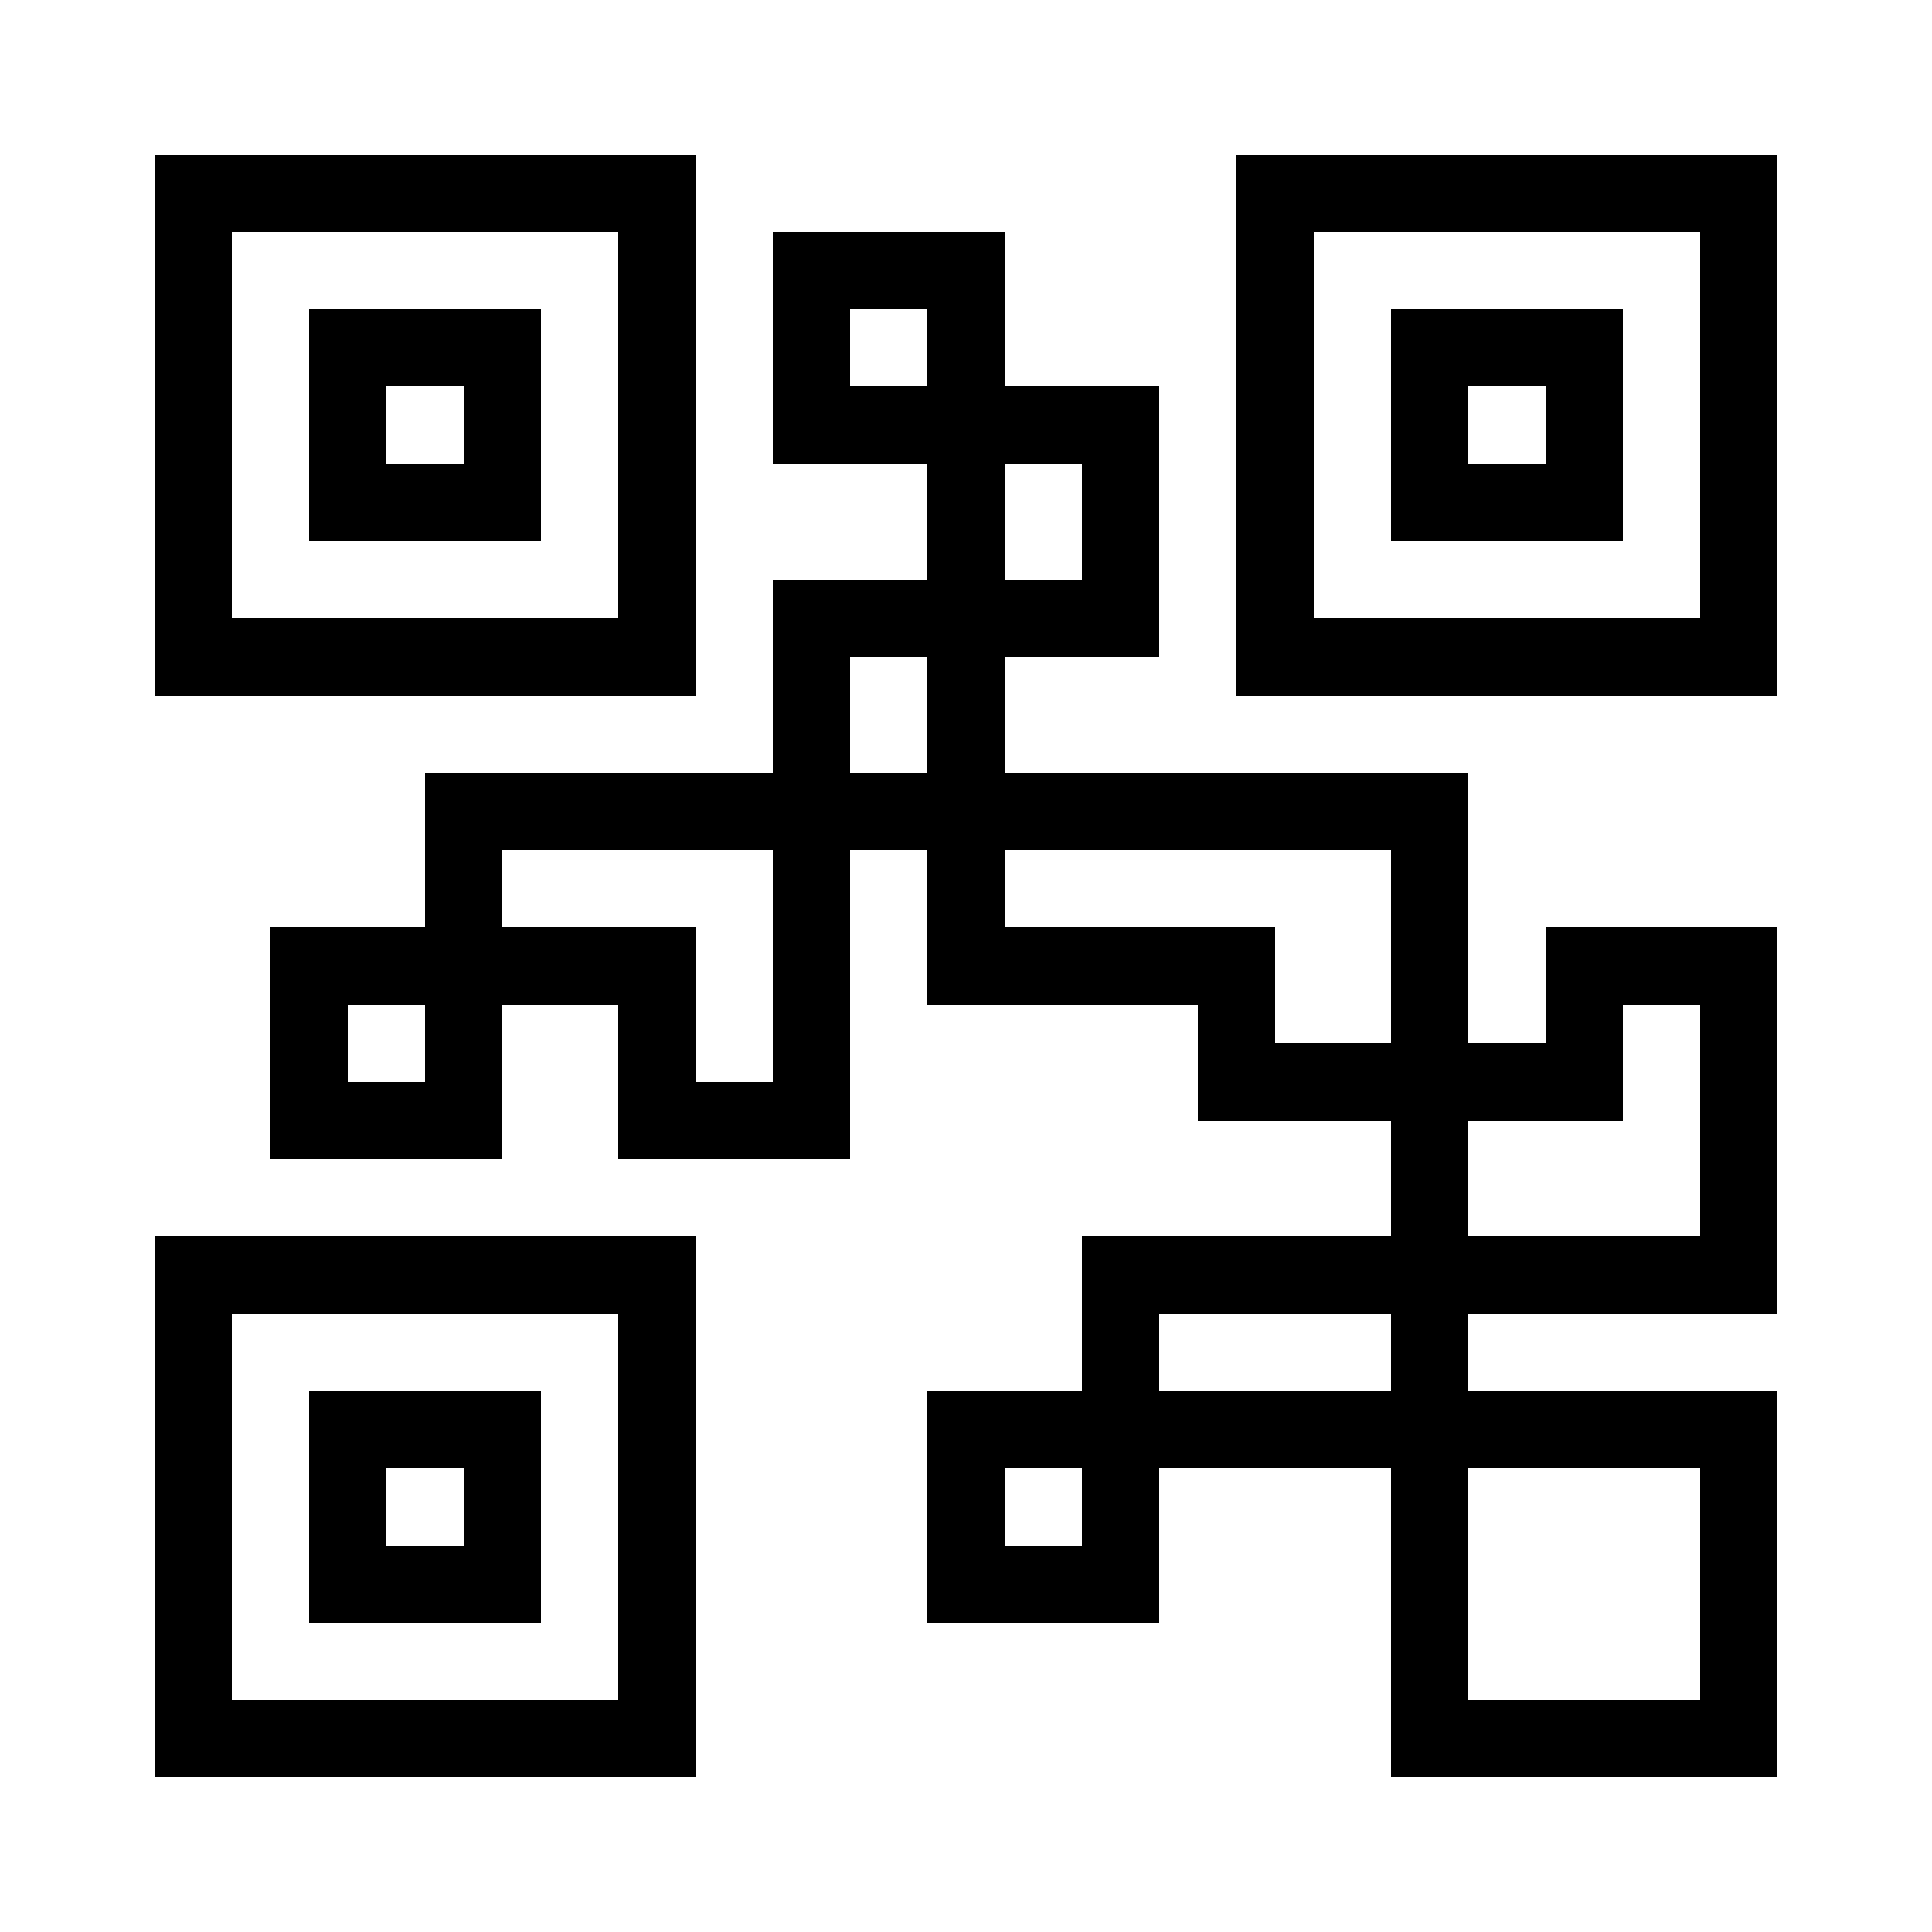 <svg xmlns="http://www.w3.org/2000/svg"  viewBox="0 0 50 50" width="50px" height="50px"><path d="M 4 4 L 4 5 L 4 18 L 18 18 L 18 4 L 4 4 z M 32 4 L 32 5 L 32 18 L 46 18 L 46 4 L 32 4 z M 6 6 L 16 6 L 16 16 L 6 16 L 6 6 z M 20 6 L 20 7 L 20 12 L 24 12 L 24 15 L 20 15 L 20 16 L 20 20 L 11 20 L 11 21 L 11 24 L 7 24 L 7 25 L 7 30 L 13 30 L 13 26 L 16 26 L 16 30 L 22 30 L 22 22 L 24 22 L 24 26 L 31 26 L 31 29 L 36 29 L 36 32 L 28 32 L 28 33 L 28 36 L 24 36 L 24 37 L 24 42 L 30 42 L 30 38 L 36 38 L 36 46 L 46 46 L 46 36 L 38 36 L 38 34 L 46 34 L 46 24 L 40 24 L 40 25 L 40 27 L 38 27 L 38 20 L 26 20 L 26 17 L 30 17 L 30 10 L 26 10 L 26 6 L 20 6 z M 34 6 L 44 6 L 44 16 L 34 16 L 34 6 z M 8 8 L 8 9 L 8 14 L 14 14 L 14 8 L 8 8 z M 22 8 L 24 8 L 24 10 L 22 10 L 22 8 z M 36 8 L 36 9 L 36 14 L 42 14 L 42 8 L 36 8 z M 10 10 L 12 10 L 12 12 L 10 12 L 10 10 z M 38 10 L 40 10 L 40 12 L 38 12 L 38 10 z M 26 12 L 28 12 L 28 15 L 26 15 L 26 12 z M 22 17 L 24 17 L 24 20 L 22 20 L 22 17 z M 13 22 L 20 22 L 20 28 L 18 28 L 18 24 L 13 24 L 13 22 z M 26 22 L 36 22 L 36 27 L 33 27 L 33 24 L 26 24 L 26 22 z M 9 26 L 11 26 L 11 28 L 9 28 L 9 26 z M 42 26 L 44 26 L 44 32 L 38 32 L 38 29 L 42 29 L 42 26 z M 4 32 L 4 33 L 4 46 L 18 46 L 18 32 L 4 32 z M 6 34 L 16 34 L 16 44 L 6 44 L 6 34 z M 30 34 L 36 34 L 36 36 L 30 36 L 30 34 z M 8 36 L 8 37 L 8 42 L 14 42 L 14 36 L 8 36 z M 10 38 L 12 38 L 12 40 L 10 40 L 10 38 z M 26 38 L 28 38 L 28 40 L 26 40 L 26 38 z M 38 38 L 44 38 L 44 44 L 38 44 L 38 38 z"/></svg>